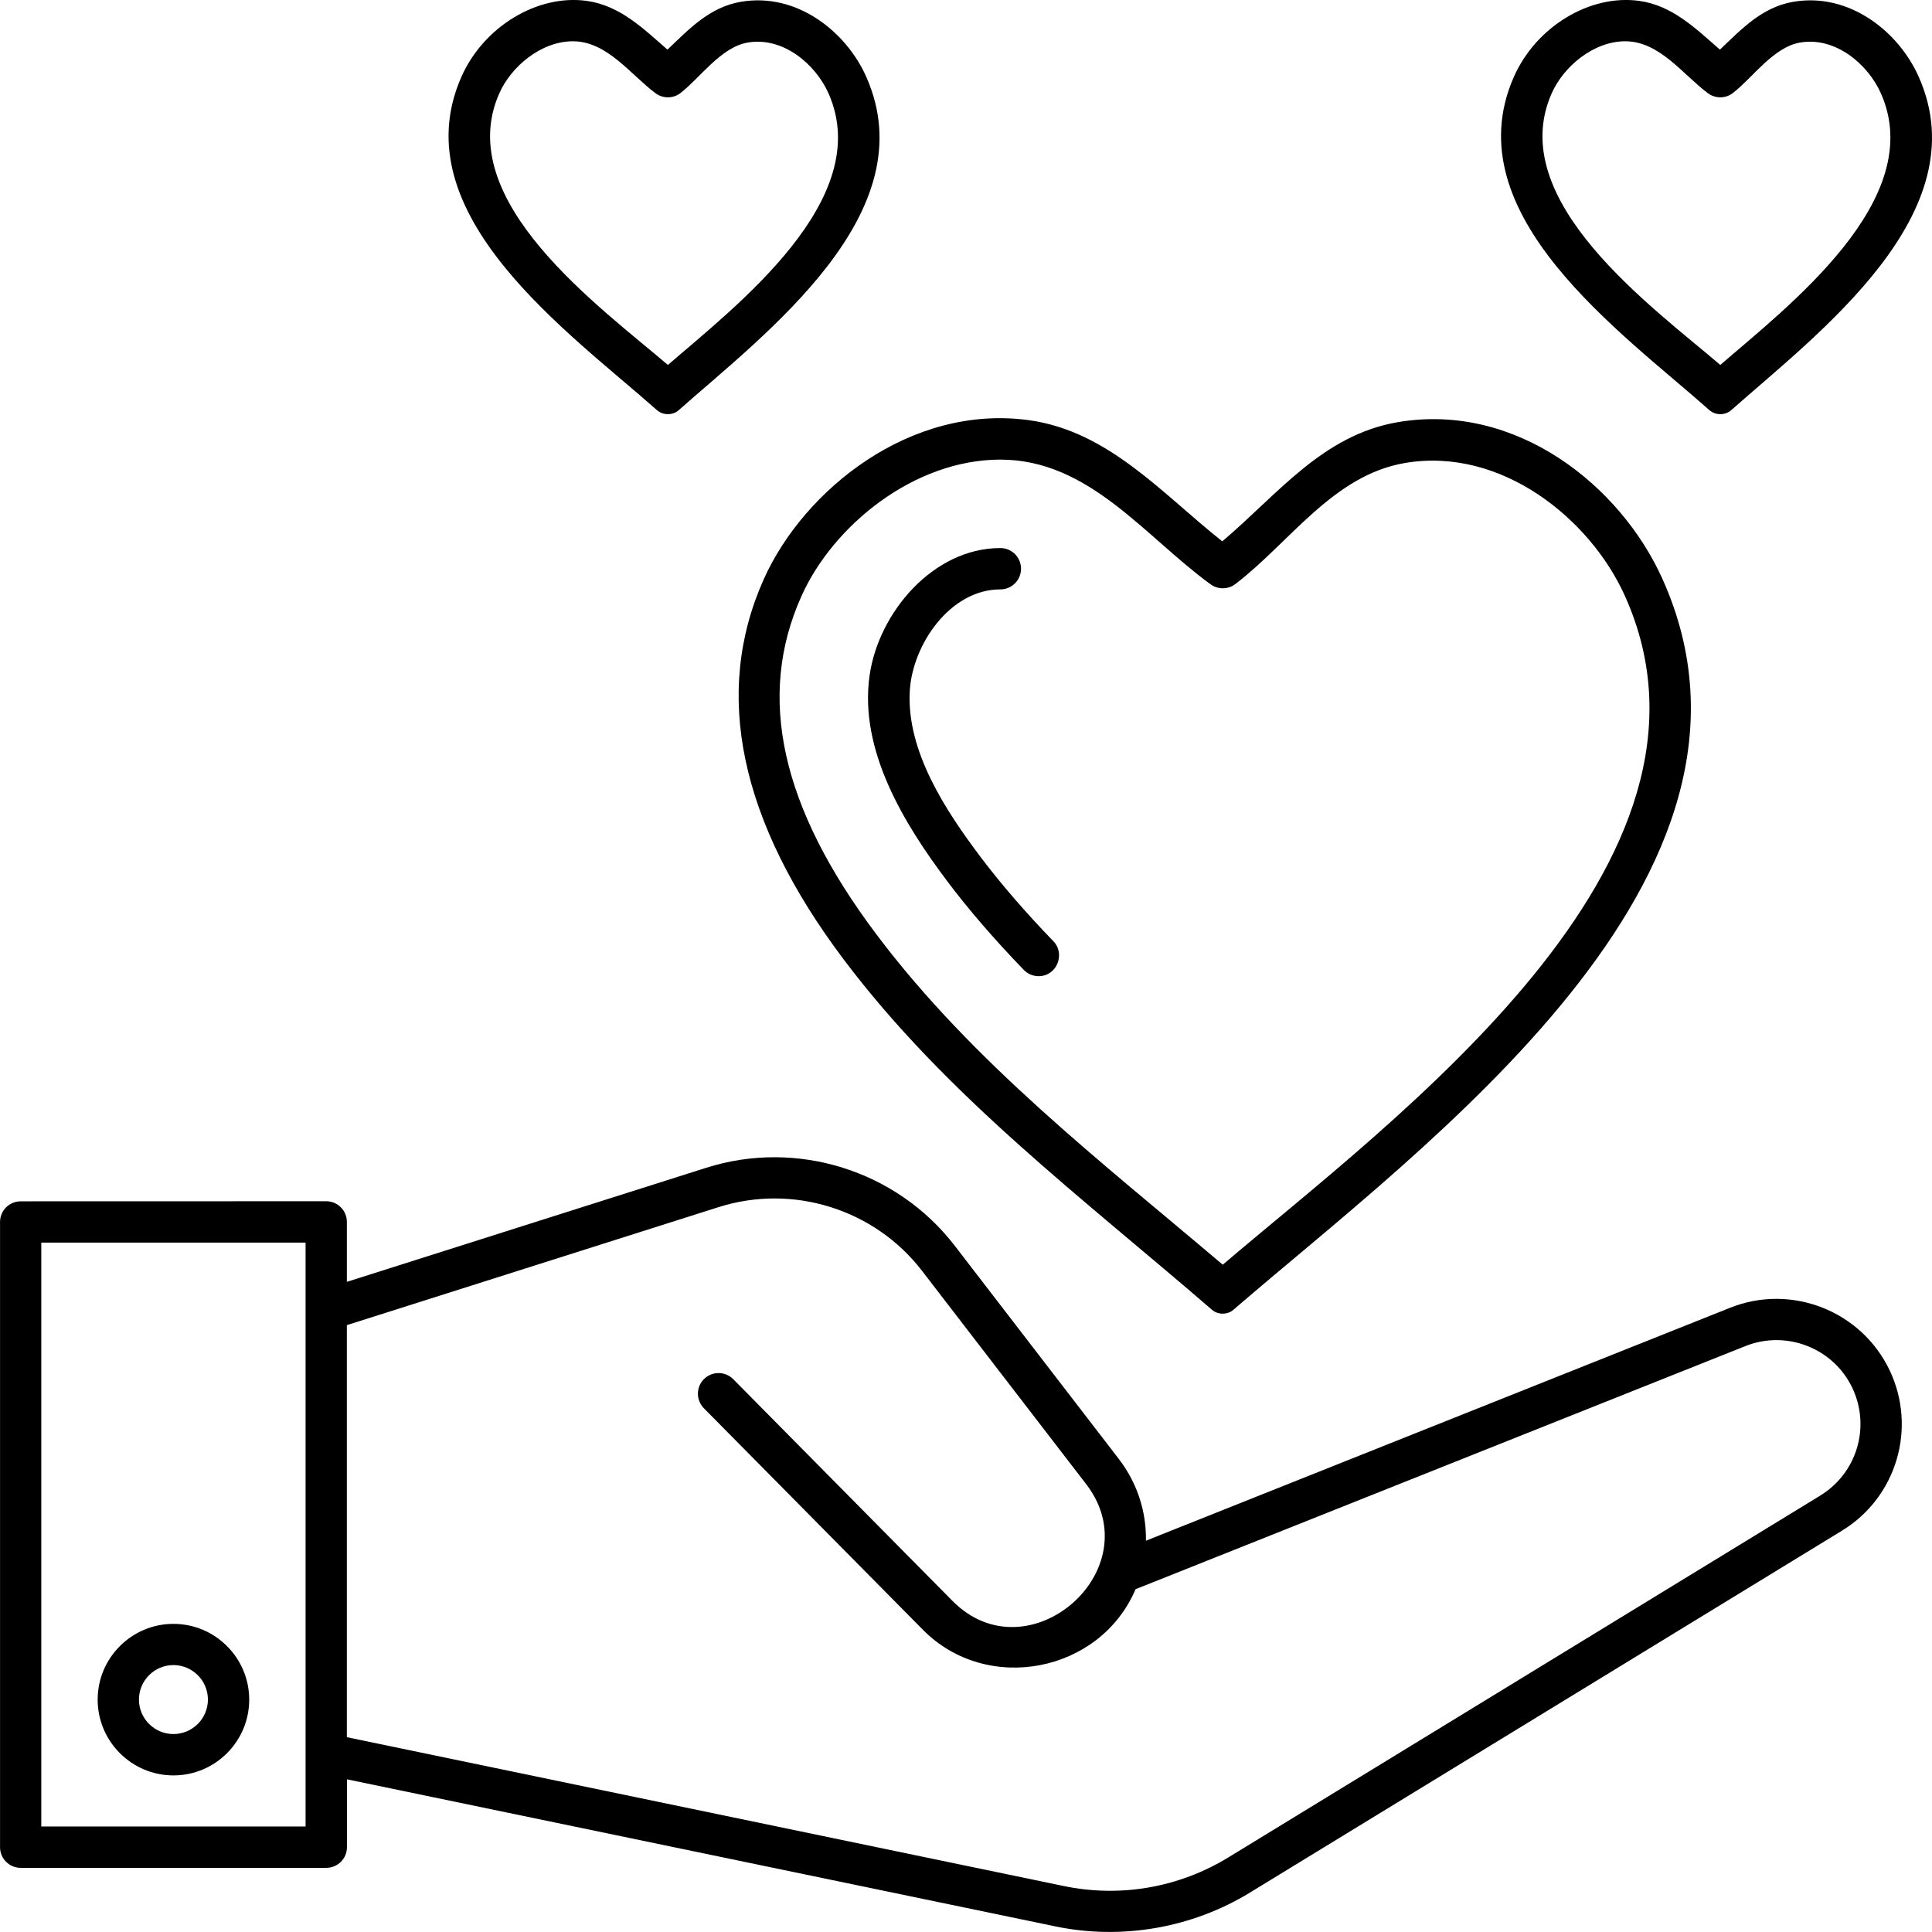<?xml version="1.0" encoding="UTF-8"?>
<svg width="100pt" height="100pt" version="1.1" viewBox="0 0 100 100" xmlns="http://www.w3.org/2000/svg">
 <g>
  <path d="m8.977 91.895c-2.164 0-3.922-1.762-3.922-3.922 0-2.164 1.762-3.922 3.922-3.922 2.164 0 3.922 1.762 3.922 3.922 0 2.164-1.758 3.922-3.922 3.922zm0-5.711c-0.984 0-1.785 0.801-1.785 1.785s0.801 1.785 1.785 1.785c0.984 0 1.785-0.801 1.785-1.785 0-0.98-0.801-1.785-1.785-1.785z"/>
  <path d="m53.758 50.527c-0.281 0-0.559-0.109-0.77-0.328-1.523-1.578-2.852-3.117-3.945-4.57-2.231-2.965-4.594-6.789-4.031-10.684 0.469-3.242 3.289-6.578 6.766-6.578 0.59 0 1.07 0.477 1.07 1.07 0 0.59-0.477 1.07-1.07 1.07-2.594 0-4.527 2.836-4.684 5.203-0.207 3.148 1.867 6.262 3.656 8.641 1.043 1.383 2.312 2.856 3.777 4.371 0.625 0.645 0.184 1.805-0.77 1.805z"/>
  <path d="m97.805 70.922c-1.465-3.074-5.086-4.496-8.25-3.234l-30.242 12.059c0.027-1.477-0.434-2.969-1.402-4.231l-8.492-11.035c-3.004-3.902-8.176-5.527-12.871-4.035l-18.594 5.902v-3.102c0-0.59-0.477-1.07-1.07-1.07l-15.812 0.004c-0.59 0-1.07 0.477-1.07 1.07v32.359c0 0.59 0.477 1.07 1.07 1.07h15.816c0.59 0 1.07-0.477 1.07-1.07v-3.512l36.672 7.613c3.434 0.715 7.074 0.082 10.066-1.75l30.641-18.73c2.832-1.73 3.894-5.305 2.469-8.309zm-95.668 23.617v-30.223h13.68v30.223zm92.082-17.129-30.641 18.73c-2.559 1.562-5.582 2.09-8.52 1.48l-37.105-7.703v-21.328l19.242-6.109c3.844-1.219 8.074 0.105 10.531 3.301l8.492 11.035c3.406 4.43-2.996 10.016-6.922 6.043l-11.344-11.473c-0.414-0.418-1.09-0.422-1.512-0.008-0.418 0.414-0.422 1.09-0.008 1.512l11.344 11.473c3.312 3.348 9.164 2.219 11-2.106l31.57-12.586c2.121-0.844 4.551 0.105 5.531 2.168 0.953 2.012 0.242 4.406-1.66 5.57z"/>
  <path d="m88.48 21.23c-4.473-3.977-13.262-10.125-10.125-17.246 1.145-2.602 3.938-4.293 6.492-3.938 1.719 0.238 2.934 1.441 4.176 2.523 1.121-1.066 2.176-2.195 3.785-2.473 2.926-0.512 5.488 1.57 6.508 3.887 3.129 7.047-5.231 13.281-9.707 17.246-0.312 0.277-0.82 0.277-1.129 0zm-4.352-19.094c-1.652 0-3.207 1.312-3.82 2.711-2.441 5.547 5.242 11.051 8.734 14.043 3.496-3.031 10.738-8.551 8.32-14.043-0.668-1.52-2.359-2.961-4.191-2.644-1.387 0.242-2.449 1.816-3.473 2.609-0.379 0.297-0.906 0.301-1.293 0.016-1.285-0.953-2.504-2.691-4.277-2.691z"/>
  <path d="m34.004 21.23c-4.473-3.977-13.262-10.125-10.125-17.246 1.145-2.602 3.938-4.293 6.492-3.938 1.719 0.238 2.934 1.441 4.176 2.523 1.121-1.066 2.176-2.195 3.785-2.473 2.926-0.512 5.488 1.57 6.508 3.887 3.129 7.047-5.231 13.281-9.707 17.246-0.309 0.277-0.816 0.277-1.129 0zm-4.348-19.094c-1.652 0-3.207 1.312-3.82 2.711-2.441 5.547 5.242 11.051 8.734 14.043 3.496-3.031 10.738-8.551 8.32-14.043-0.668-1.52-2.359-2.961-4.191-2.644-1.387 0.242-2.449 1.816-3.473 2.609-0.379 0.297-0.906 0.301-1.293 0.016-1.285-0.953-2.504-2.691-4.277-2.691z"/>
  <path d="m62.73 67.793c-6.633-5.738-13.742-11.062-19.062-18.133-5.394-7.168-6.781-13.793-4.129-19.695 2.07-4.606 7.578-9.051 13.703-8.219 4.144 0.566 6.922 3.824 10.023 6.273 2.848-2.402 5.184-5.504 9.086-6.168 6.129-1.043 11.527 3.289 13.695 8.109 6.938 15.418-12.328 29.305-22.203 37.832-0.305 0.27-0.809 0.27-1.113 0zm-10.945-44.004c-4.484 0-8.66 3.414-10.297 7.055-2.344 5.207-1.074 10.945 3.887 17.535 4.992 6.633 11.629 11.75 17.914 17.082 8.859-7.559 27.039-20.785 20.816-34.617-1.785-3.973-6.387-7.731-11.387-6.879-3.719 0.633-5.961 4.117-8.777 6.266-0.375 0.285-0.895 0.293-1.277 0.016-3.402-2.469-6.285-6.457-10.879-6.457z"/>
 </g>
</svg>
